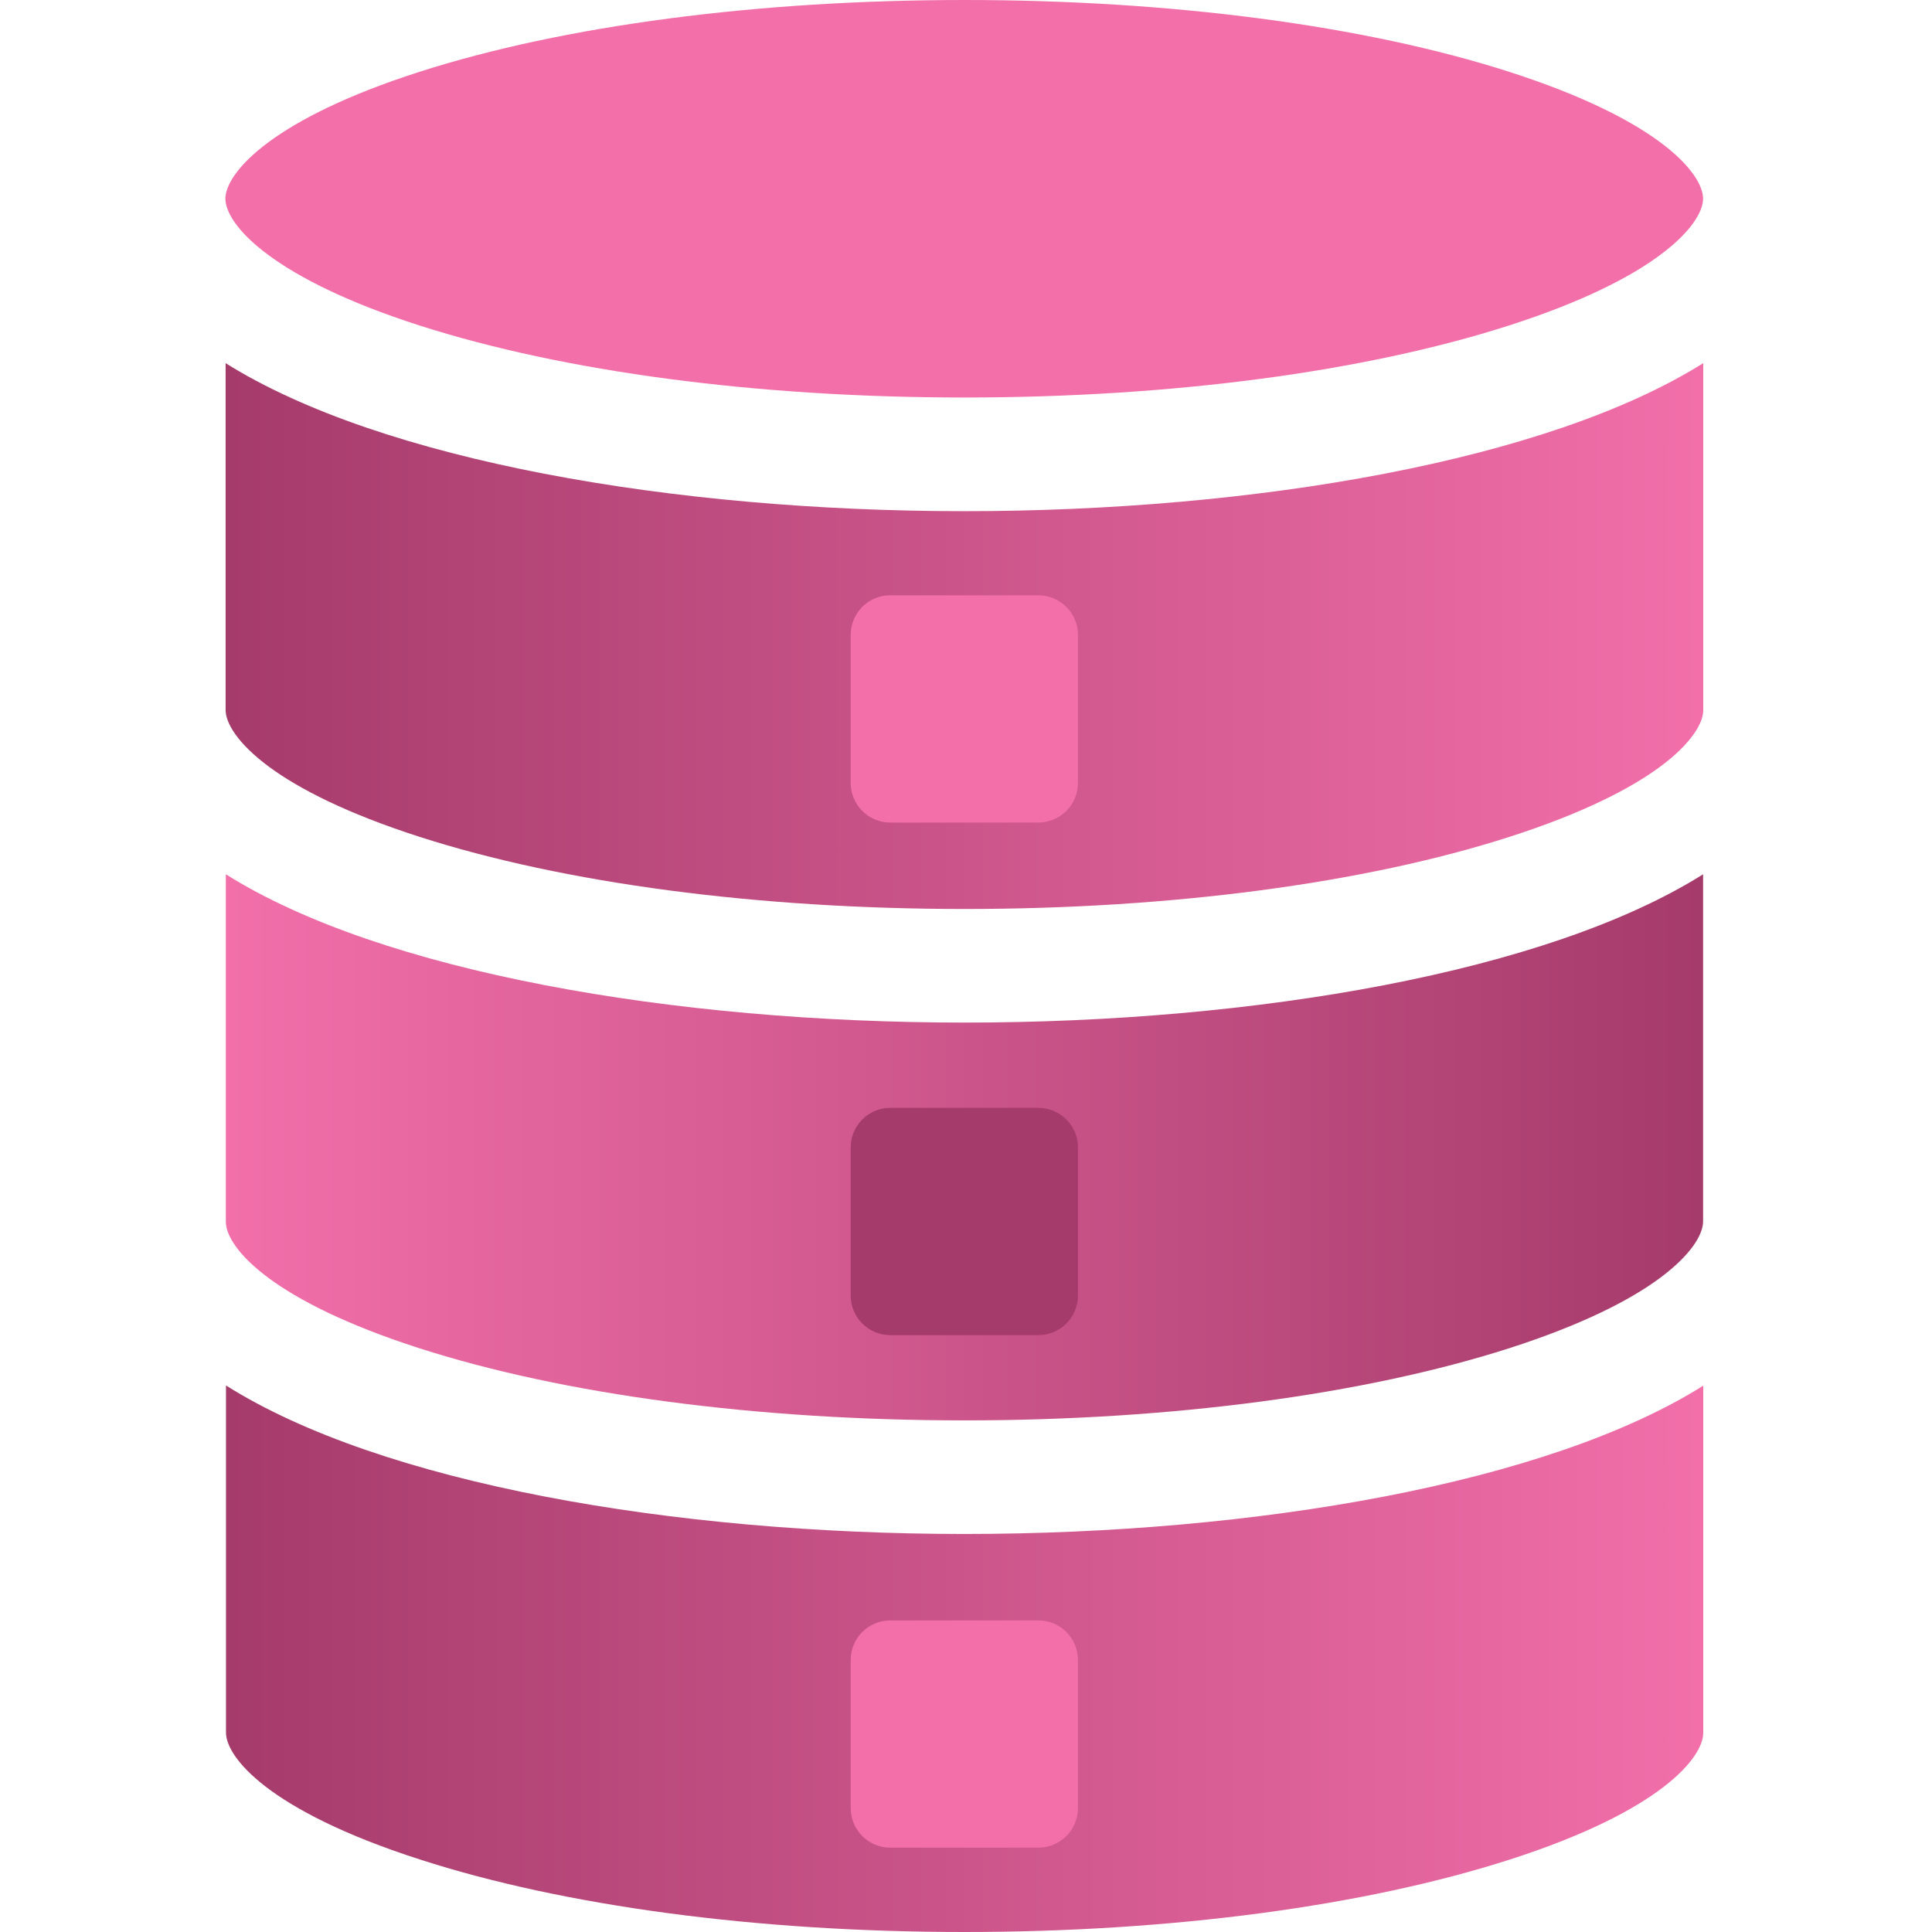 <svg fill="none" height="300" viewBox="0 0 300 300" width="300" xmlns="http://www.w3.org/2000/svg" xmlns:xlink="http://www.w3.org/1999/xlink"><linearGradient id="a"><stop offset="0" stop-color="#f26faa"/><stop offset="1" stop-color="#a53b6b"/></linearGradient><linearGradient id="b" gradientUnits="userSpaceOnUse" x1="264.478" x2="35.034" xlink:href="#a" y1="99.172" y2="99.172"/><linearGradient id="c" gradientUnits="userSpaceOnUse" x1="35.068" x2="264.456" xlink:href="#a" y1="178.56" y2="178.56"/><linearGradient id="d" gradientUnits="userSpaceOnUse" x1="264.478" x2="35.09" xlink:href="#a" y1="257.97" y2="257.97"/><path d="m257.711 22.026c-4.591-3.383-11.967-7.207-23.324-10.861-22.477-7.218-52.545-11.165-84.609-11.165s-62.199 3.947-84.688 11.165c-11.357 3.654-18.722 7.466-23.323 10.861-5.008 3.688-6.767 6.88-6.767 8.82 0 1.94 1.726 5.131 6.767 8.819 4.601 3.384 11.966 7.207 23.323 10.861 22.489 7.218 52.545 11.199 84.654 11.199s62.166-3.981 84.621-11.199c11.357-3.654 18.721-7.466 23.323-10.861 5.007-3.688 6.767-6.88 6.767-8.819 0-1.94-1.737-5.132-6.744-8.82z" fill="#f26faa"/><path d="m257.744 119.086c-4.601 3.384-11.966 7.196-23.323 10.85-22.489 7.229-52.545 11.21-84.654 11.21s-62.165-3.981-84.643-11.21c-11.357-3.654-18.722-7.466-23.323-10.85-5.008-3.699-6.767-6.891-6.767-8.83v-53.865c24.169 15.147 69.586 22.985 114.699 22.985s90.609-7.838 114.745-22.985v53.91c0 1.894-1.726 5.086-6.734 8.785z" fill="url(#b)"/><path d="m41.768 198.496c4.601 3.384 11.966 7.196 23.323 10.85 22.489 7.229 52.546 11.21 84.655 11.21s62.165-4.015 84.62-11.21c11.357-3.654 18.733-7.466 23.323-10.85 5.008-3.699 6.767-6.891 6.767-8.831v-53.909c-24.147 15.191-69.564 23.03-114.677 23.03-45.112 0-90.575-7.839-114.71-23.03v53.909c-.034 1.94 1.692 5.132 6.699 8.831z" fill="url(#c)"/><path d="m264.478 215.165v53.91c0 3.722-6.328 12.057-30.057 19.681-22.489 7.229-52.545 11.244-84.688 11.244s-62.131-4.015-84.586-11.278c-23.684-7.624-30.056-15.959-30.056-19.681v-53.909c24.113 15.225 69.53 23.063 114.643 23.063s90.609-7.838 114.745-23.03z" fill="url(#d)"/><path d="m161.238 92.436h-22.997c-3.394 0-6.146 2.752-6.146 6.147v22.996c0 3.395 2.752 6.147 6.146 6.147h22.997c3.394 0 6.146-2.752 6.146-6.147v-22.996c0-3.395-2.752-6.147-6.146-6.147z" fill="#f26faa"/><path d="m161.238 172.026h-22.997c-3.394 0-6.146 2.752-6.146 6.147v22.996c0 3.395 2.752 6.147 6.146 6.147h22.997c3.394 0 6.146-2.752 6.146-6.147v-22.996c0-3.395-2.752-6.147-6.146-6.147z" fill="#a53b6b"/><path d="m161.238 251.616h-22.997c-3.394 0-6.146 2.752-6.146 6.147v22.996c0 3.395 2.752 6.147 6.146 6.147h22.997c3.394 0 6.146-2.752 6.146-6.147v-22.996c0-3.395-2.752-6.147-6.146-6.147z" fill="#f26faa"/></svg>